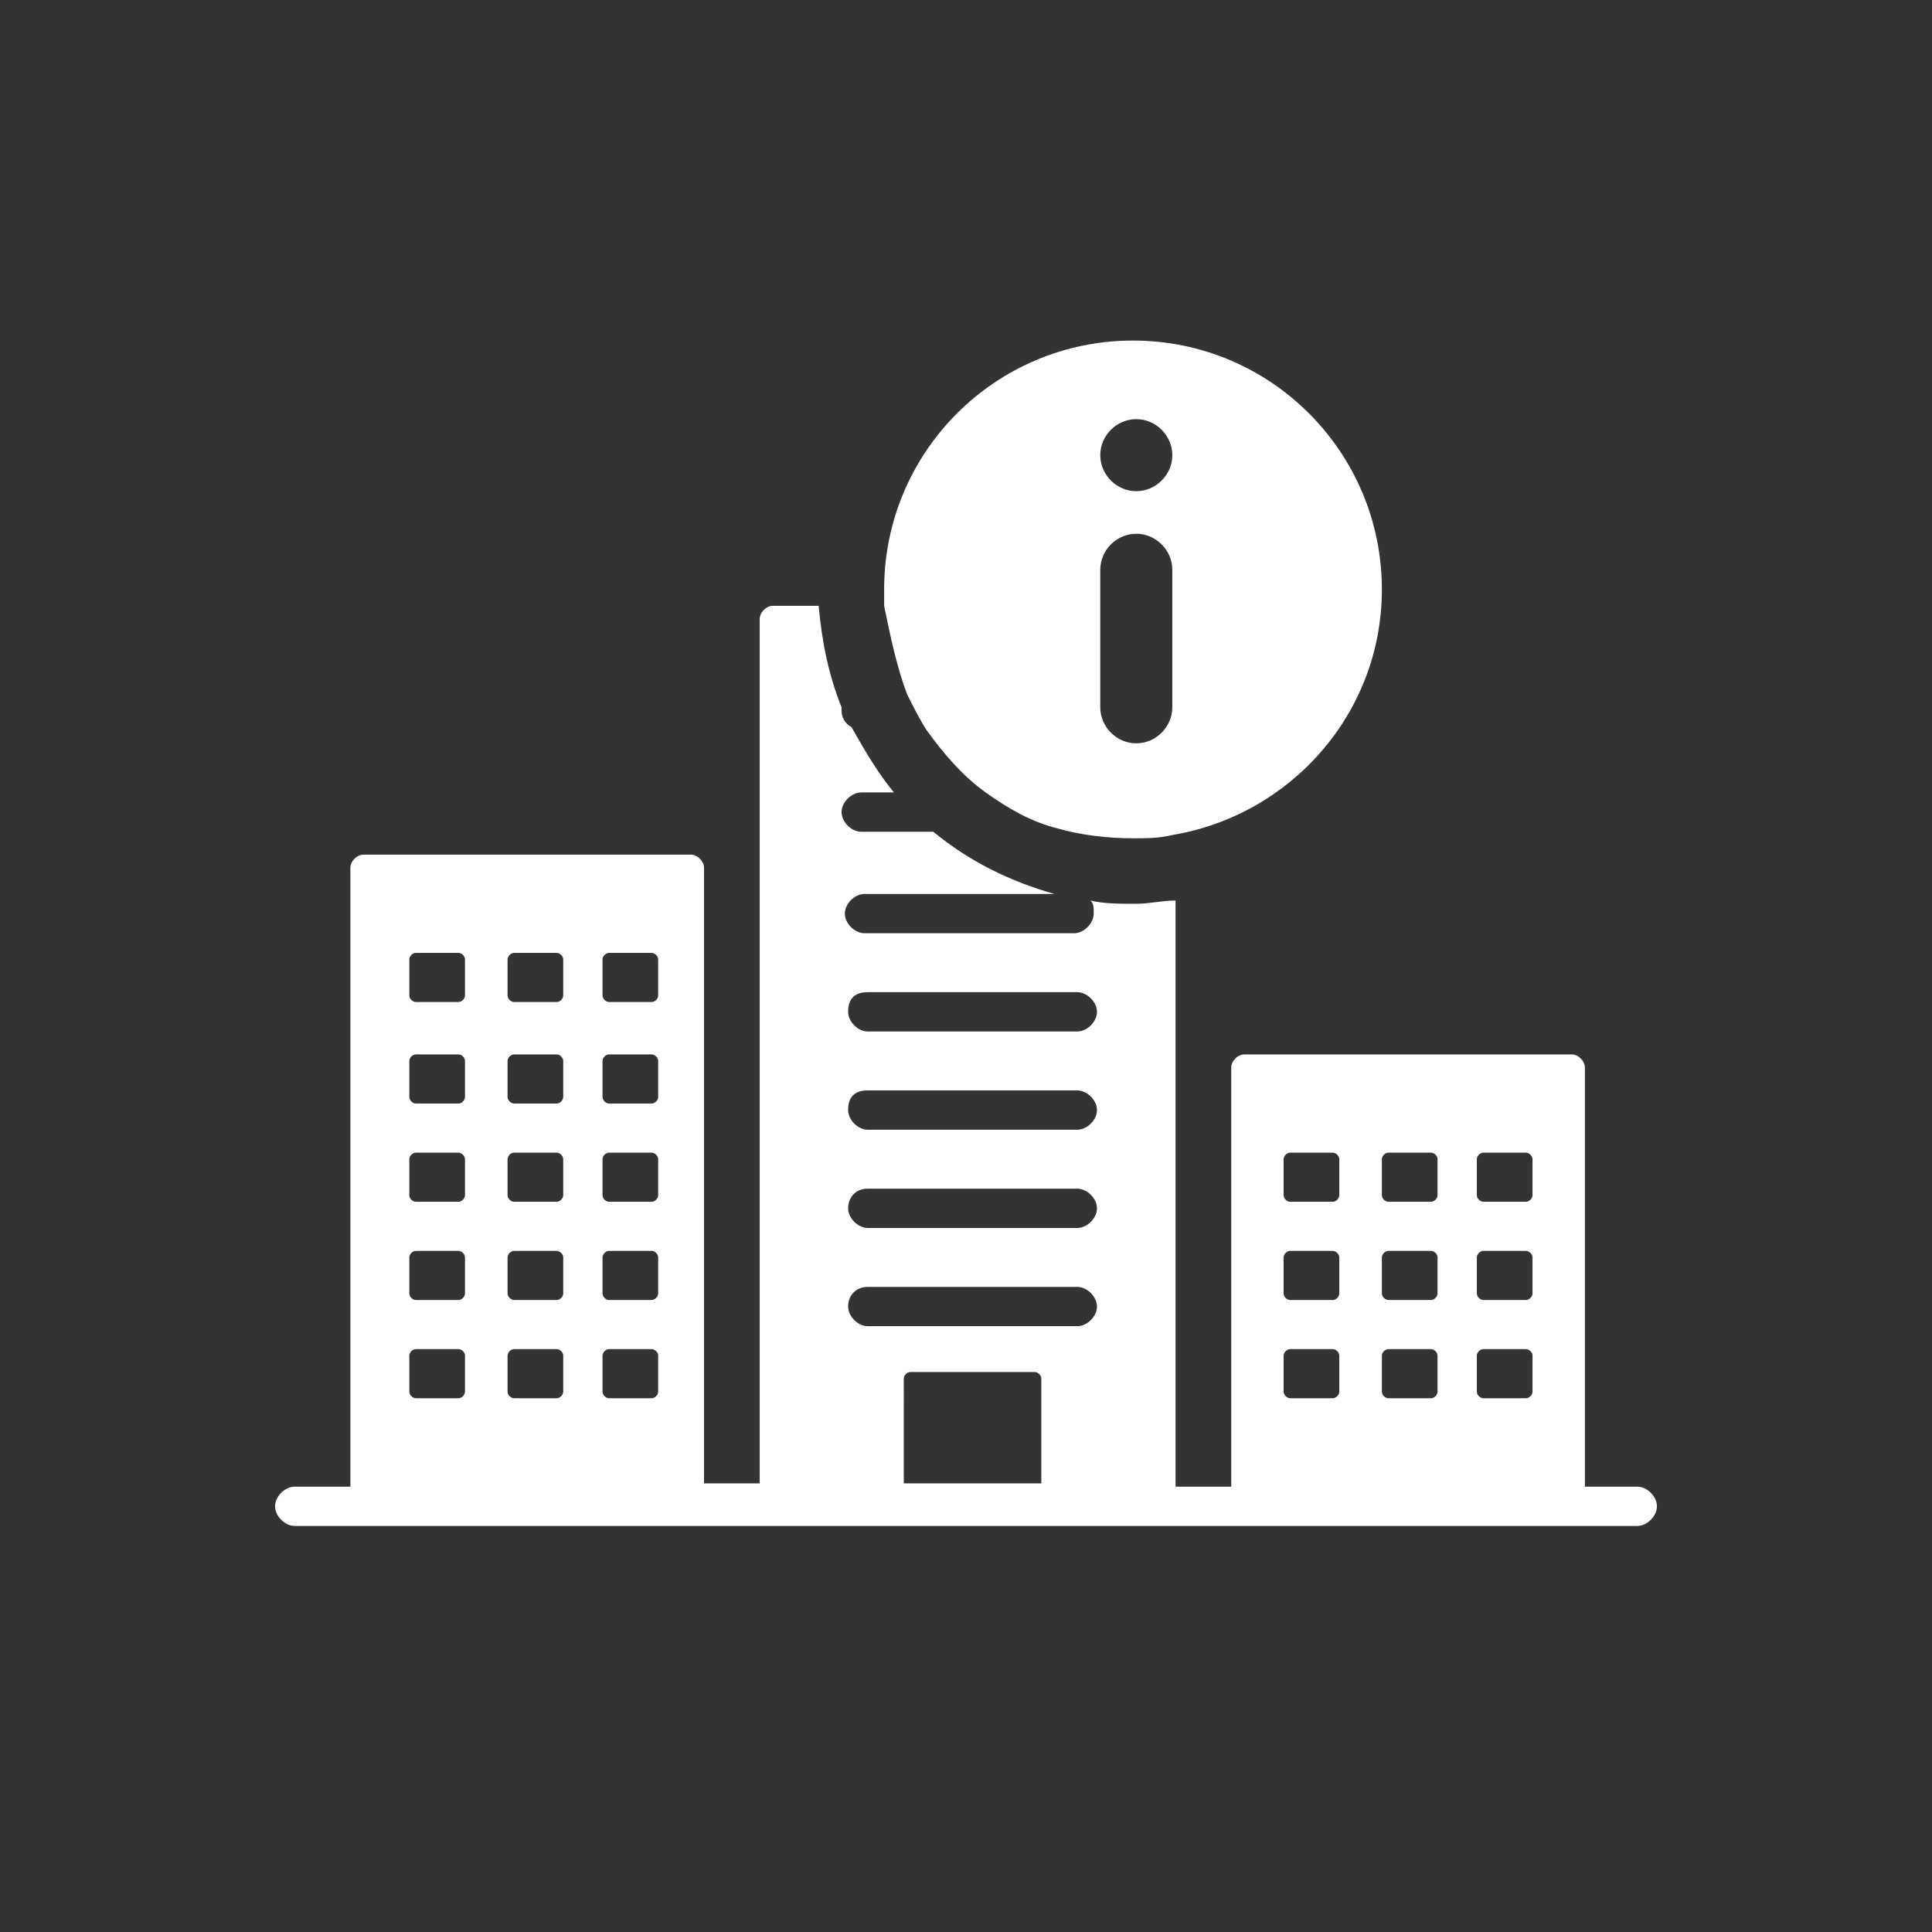 <?xml version="1.0" encoding="utf-8"?>
<!-- Generator: Adobe Illustrator 25.2.1, SVG Export Plug-In . SVG Version: 6.00 Build 0)  -->
<svg version="1.1" id="Layer_1" xmlns="http://www.w3.org/2000/svg" xmlns:xlink="http://www.w3.org/1999/xlink" x="0px" y="0px"
	 viewBox="0 0 59 59" style="enable-background:new 0 0 59 59;" xml:space="preserve">
<rect x="0" y="0" width="59" height="59" fill="#333333" stroke="none"/>
<style type="text/css">
	.st0{fill:#FFFFFF;}
</style>
<g>
	<path class="st0" d="M50,45.4h-1.6V32.6c0-0.2-0.2-0.4-0.4-0.4H38c-0.2,0-0.4,0.2-0.4,0.4v12.8h-1.7V27.5c-0.4,0-0.8,0.1-1.2,0.1
		c-0.5,0-1,0-1.4-0.1c0.1,0.1,0.1,0.2,0.1,0.4c0,0.3-0.3,0.6-0.6,0.6h-6.4c-0.3,0-0.6-0.3-0.6-0.6s0.3-0.6,0.6-0.6h5.8
		c-1.4-0.4-2.6-1-3.7-1.9h-2.2c-0.3,0-0.6-0.3-0.6-0.6c0-0.3,0.3-0.6,0.6-0.6h1c-0.5-0.6-0.9-1.3-1.3-2c-0.2-0.1-0.3-0.3-0.3-0.5
		c0,0,0-0.1,0-0.1c-0.4-1-0.6-2-0.7-3.1h-1.4c-0.2,0-0.4,0.2-0.4,0.4v26.4h-1.7V26.5c0-0.2-0.2-0.4-0.4-0.4h-10
		c-0.2,0-0.4,0.2-0.4,0.4v18.9H9c-0.3,0-0.6,0.3-0.6,0.6s0.3,0.6,0.6,0.6H50c0.3,0,0.6-0.3,0.6-0.6S50.3,45.4,50,45.4z M45.1,35.4
		c0-0.1,0.1-0.2,0.2-0.2h1.3c0.1,0,0.2,0.1,0.2,0.2v1.1c0,0.1-0.1,0.2-0.2,0.2h-1.3c-0.1,0-0.2-0.1-0.2-0.2V35.4z M45.1,38.4
		c0-0.1,0.1-0.2,0.2-0.2h1.3c0.1,0,0.2,0.1,0.2,0.2v1.1c0,0.1-0.1,0.2-0.2,0.2h-1.3c-0.1,0-0.2-0.1-0.2-0.2V38.4z M45.1,41.4
		c0-0.1,0.1-0.2,0.2-0.2h1.3c0.1,0,0.2,0.1,0.2,0.2v1.1c0,0.1-0.1,0.2-0.2,0.2h-1.3c-0.1,0-0.2-0.1-0.2-0.2V41.4z M42.2,35.4
		c0-0.1,0.1-0.2,0.2-0.2h1.3c0.1,0,0.2,0.1,0.2,0.2v1.1c0,0.1-0.1,0.2-0.2,0.2h-1.3c-0.1,0-0.2-0.1-0.2-0.2V35.4z M42.2,38.4
		c0-0.1,0.1-0.2,0.2-0.2h1.3c0.1,0,0.2,0.1,0.2,0.2v1.1c0,0.1-0.1,0.2-0.2,0.2h-1.3c-0.1,0-0.2-0.1-0.2-0.2V38.4z M42.2,41.4
		c0-0.1,0.1-0.2,0.2-0.2h1.3c0.1,0,0.2,0.1,0.2,0.2v1.1c0,0.1-0.1,0.2-0.2,0.2h-1.3c-0.1,0-0.2-0.1-0.2-0.2V41.4z M39.2,35.4
		c0-0.1,0.1-0.2,0.2-0.2h1.3c0.1,0,0.2,0.1,0.2,0.2v1.1c0,0.1-0.1,0.2-0.2,0.2h-1.3c-0.1,0-0.2-0.1-0.2-0.2V35.4z M39.2,38.4
		c0-0.1,0.1-0.2,0.2-0.2h1.3c0.1,0,0.2,0.1,0.2,0.2v1.1c0,0.1-0.1,0.2-0.2,0.2h-1.3c-0.1,0-0.2-0.1-0.2-0.2V38.4z M39.2,41.4
		c0-0.1,0.1-0.2,0.2-0.2h1.3c0.1,0,0.2,0.1,0.2,0.2v1.1c0,0.1-0.1,0.2-0.2,0.2h-1.3c-0.1,0-0.2-0.1-0.2-0.2V41.4z M18.4,29.3
		c0-0.1,0.1-0.2,0.2-0.2h1.3c0.1,0,0.2,0.1,0.2,0.2v1.1c0,0.1-0.1,0.2-0.2,0.2h-1.3c-0.1,0-0.2-0.1-0.2-0.2V29.3z M18.4,32.4
		c0-0.1,0.1-0.2,0.2-0.2h1.3c0.1,0,0.2,0.1,0.2,0.2v1.1c0,0.1-0.1,0.2-0.2,0.2h-1.3c-0.1,0-0.2-0.1-0.2-0.2V32.4z M18.4,35.4
		c0-0.1,0.1-0.2,0.2-0.2h1.3c0.1,0,0.2,0.1,0.2,0.2v1.1c0,0.1-0.1,0.2-0.2,0.2h-1.3c-0.1,0-0.2-0.1-0.2-0.2V35.4z M18.4,38.4
		c0-0.1,0.1-0.2,0.2-0.2h1.3c0.1,0,0.2,0.1,0.2,0.2v1.1c0,0.1-0.1,0.2-0.2,0.2h-1.3c-0.1,0-0.2-0.1-0.2-0.2V38.4z M18.4,41.4
		c0-0.1,0.1-0.2,0.2-0.2h1.3c0.1,0,0.2,0.1,0.2,0.2v1.1c0,0.1-0.1,0.2-0.2,0.2h-1.3c-0.1,0-0.2-0.1-0.2-0.2V41.4z M15.5,29.3
		c0-0.1,0.1-0.2,0.2-0.2h1.3c0.1,0,0.2,0.1,0.2,0.2v1.1c0,0.1-0.1,0.2-0.2,0.2h-1.3c-0.1,0-0.2-0.1-0.2-0.2V29.3z M15.5,32.4
		c0-0.1,0.1-0.2,0.2-0.2h1.3c0.1,0,0.2,0.1,0.2,0.2v1.1c0,0.1-0.1,0.2-0.2,0.2h-1.3c-0.1,0-0.2-0.1-0.2-0.2V32.4z M15.5,35.4
		c0-0.1,0.1-0.2,0.2-0.2h1.3c0.1,0,0.2,0.1,0.2,0.2v1.1c0,0.1-0.1,0.2-0.2,0.2h-1.3c-0.1,0-0.2-0.1-0.2-0.2V35.4z M15.5,38.4
		c0-0.1,0.1-0.2,0.2-0.2h1.3c0.1,0,0.2,0.1,0.2,0.2v1.1c0,0.1-0.1,0.2-0.2,0.2h-1.3c-0.1,0-0.2-0.1-0.2-0.2V38.4z M15.5,41.4
		c0-0.1,0.1-0.2,0.2-0.2h1.3c0.1,0,0.2,0.1,0.2,0.2v1.1c0,0.1-0.1,0.2-0.2,0.2h-1.3c-0.1,0-0.2-0.1-0.2-0.2V41.4z M12.5,29.3
		c0-0.1,0.1-0.2,0.2-0.2H14c0.1,0,0.2,0.1,0.2,0.2v1.1c0,0.1-0.1,0.2-0.2,0.2h-1.3c-0.1,0-0.2-0.1-0.2-0.2V29.3z M12.5,32.4
		c0-0.1,0.1-0.2,0.2-0.2H14c0.1,0,0.2,0.1,0.2,0.2v1.1c0,0.1-0.1,0.2-0.2,0.2h-1.3c-0.1,0-0.2-0.1-0.2-0.2V32.4z M12.5,35.4
		c0-0.1,0.1-0.2,0.2-0.2H14c0.1,0,0.2,0.1,0.2,0.2v1.1c0,0.1-0.1,0.2-0.2,0.2h-1.3c-0.1,0-0.2-0.1-0.2-0.2V35.4z M12.5,38.4
		c0-0.1,0.1-0.2,0.2-0.2H14c0.1,0,0.2,0.1,0.2,0.2v1.1c0,0.1-0.1,0.2-0.2,0.2h-1.3c-0.1,0-0.2-0.1-0.2-0.2V38.4z M12.5,41.4
		c0-0.1,0.1-0.2,0.2-0.2H14c0.1,0,0.2,0.1,0.2,0.2v1.1c0,0.1-0.1,0.2-0.2,0.2h-1.3c-0.1,0-0.2-0.1-0.2-0.2V41.4z M26.5,30.3h6.4
		c0.3,0,0.6,0.3,0.6,0.6c0,0.3-0.3,0.6-0.6,0.6h-6.4c-0.3,0-0.6-0.3-0.6-0.6C25.9,30.5,26.1,30.3,26.5,30.3z M26.5,33.3h6.4
		c0.3,0,0.6,0.3,0.6,0.6c0,0.3-0.3,0.6-0.6,0.6h-6.4c-0.3,0-0.6-0.3-0.6-0.6C25.9,33.5,26.1,33.3,26.5,33.3z M26.5,36.3h6.4
		c0.3,0,0.6,0.3,0.6,0.6c0,0.3-0.3,0.6-0.6,0.6h-6.4c-0.3,0-0.6-0.3-0.6-0.6C25.9,36.6,26.1,36.3,26.5,36.3z M26.5,39.3h6.4
		c0.3,0,0.6,0.3,0.6,0.6c0,0.3-0.3,0.6-0.6,0.6h-6.4c-0.3,0-0.6-0.3-0.6-0.6C25.9,39.6,26.1,39.3,26.5,39.3z M27.6,42.1
		c0-0.1,0.1-0.2,0.2-0.2h3.8c0.1,0,0.2,0.1,0.2,0.2v3.2h-4.2V42.1z"/>
	<path class="st0" d="M27.7,21.2c0.2,0.4,0.4,0.8,0.6,1.1c0.5,0.7,1.1,1.4,1.8,1.9c0.7,0.5,1.4,0.9,2.2,1.1c0.7,0.2,1.5,0.3,2.3,0.3
		c0.4,0,0.8,0,1.2-0.1c3.6-0.6,6.4-3.7,6.4-7.5c0-4.2-3.4-7.6-7.6-7.6s-7.6,3.4-7.6,7.6c0,0.2,0,0.3,0,0.5
		C27.2,19.5,27.4,20.4,27.7,21.2z M34.7,12.8c0.6,0,1.1,0.5,1.1,1.1S35.3,15,34.7,15s-1.1-0.5-1.1-1.1S34.1,12.8,34.7,12.8z
		 M33.6,17.4c0-0.6,0.5-1.1,1.1-1.1s1.1,0.5,1.1,1.1v4.2c0,0.6-0.5,1.1-1.1,1.1s-1.1-0.5-1.1-1.1V17.4z"/>
</g>
</svg>
